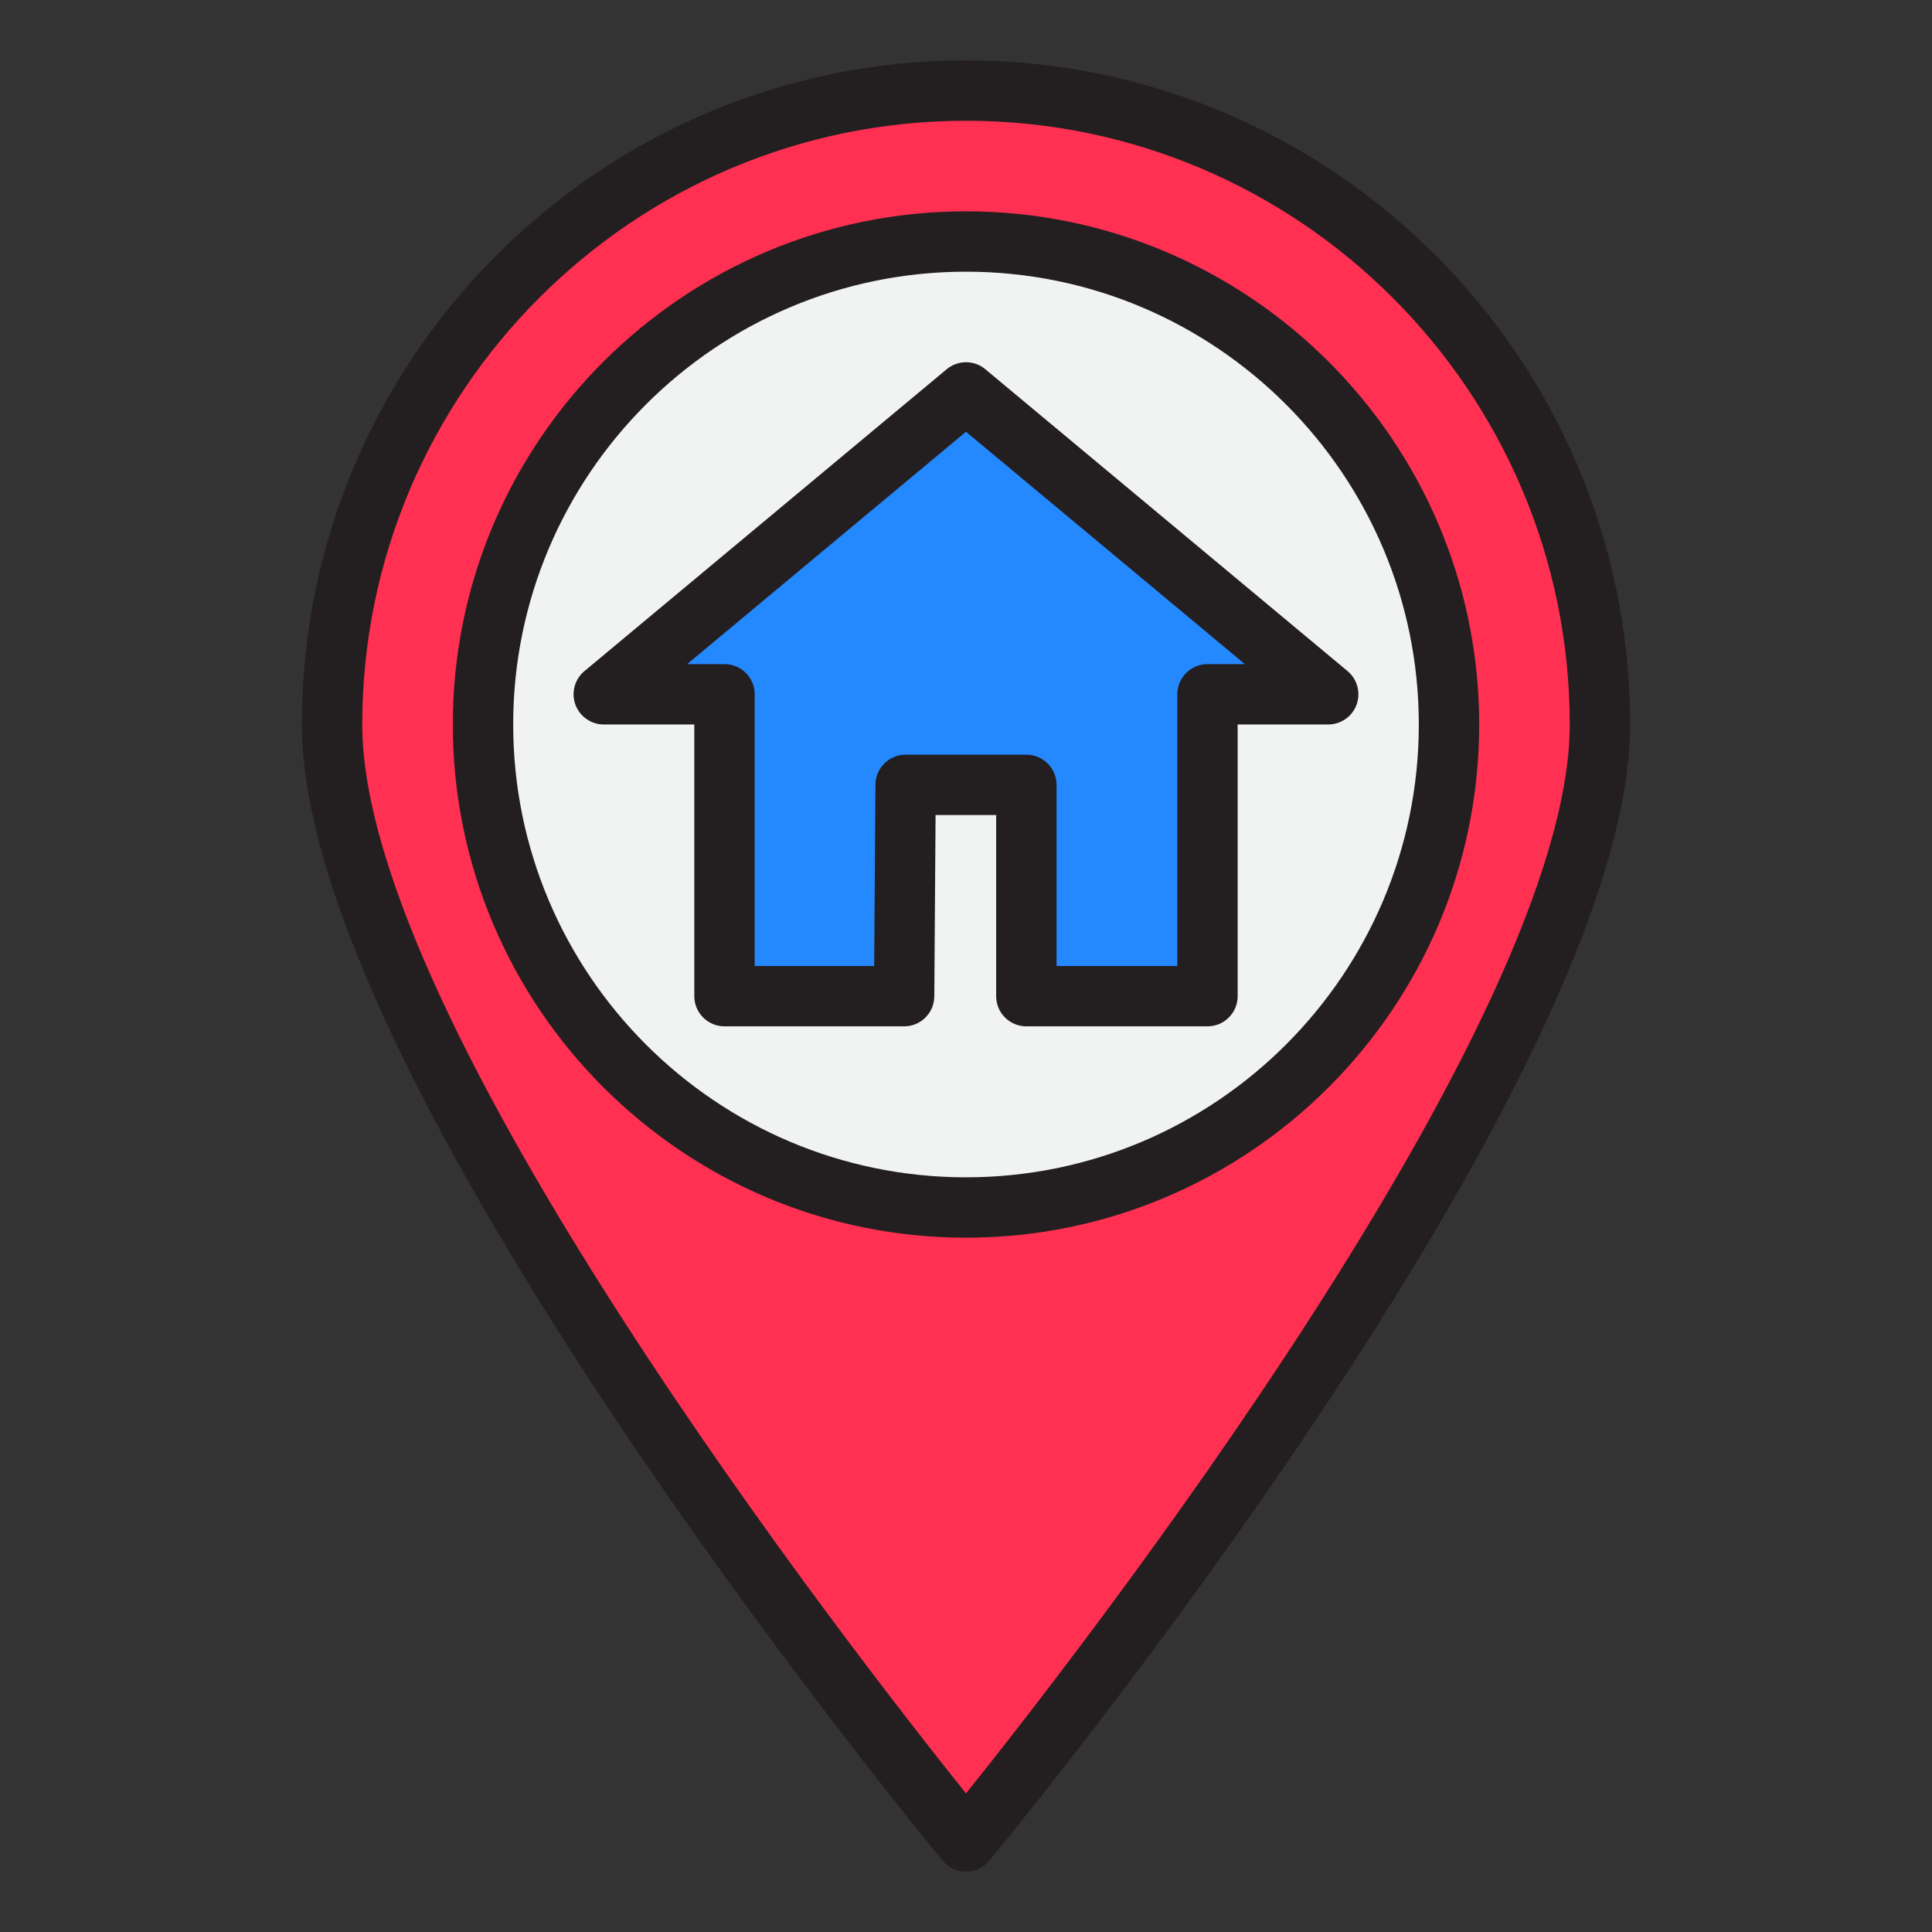 <?xml version="1.0" encoding="UTF-8"?><svg id="Place_holder" xmlns="http://www.w3.org/2000/svg" viewBox="0 0 64 64"><rect x="0" y="0" width="64" height="64" fill="#333333" stroke="none"/><path d="m53,24c0,11.6-21,37-21,37,0,0-21-25.4-21-37S20.4,3,32,3s21,9.4,21,21Z" style="fill:#ff3051;"/><circle cx="32" cy="24" r="16" style="fill:#f1f2f2;"/><polygon points="20 23 24 23 24 33 29.95 33 30 26 34 26 34 33 40 33 40 23 44 23 32 13 20 23" style="fill:#2488ff;"/><path d="m32,2c-12.131,0-22,9.869-22,22,0,11.821,20.362,36.589,21.229,37.637.19.23.472.363.771.363s.581-.133.771-.363c.867-1.048,21.229-25.815,21.229-37.637,0-12.131-9.869-22-22-22Zm0,57.41c-3.763-4.697-20-25.541-20-35.41,0-11.028,8.972-20,20-20s20,8.972,20,20c0,9.869-16.237,30.713-20,35.41Z" style="fill:#231f20;"/><path d="m32,7c-9.374,0-17,7.626-17,17s7.626,17,17,17,17-7.626,17-17-7.626-17-17-17Zm0,32c-8.271,0-15-6.729-15-15s6.729-15,15-15,15,6.729,15,15-6.729,15-15,15Z" style="fill:#231f20;"/><path d="m44.64,22.231l-12-10c-.371-.309-.909-.309-1.28,0l-12,10c-.323.27-.443.713-.3,1.109.144.396.52.659.94.659h3v9c0,.553.448,1,1,1h5.95c.549,0,.996-.443,1-.993l.042-6.007h2.007v6c0,.553.448,1,1,1h6c.552,0,1-.447,1-1v-9h3c.421,0,.797-.264.94-.659.143-.396.023-.84-.3-1.109Zm-4.64-.231c-.552,0-1,.447-1,1v9h-4v-6c0-.553-.448-1-1-1h-4c-.549,0-.996.443-1,.993l-.042,6.007h-3.958v-9c0-.553-.448-1-1-1h-1.238l9.238-7.698,9.238,7.698h-1.238Z" style="fill:#231f20;"/></svg>